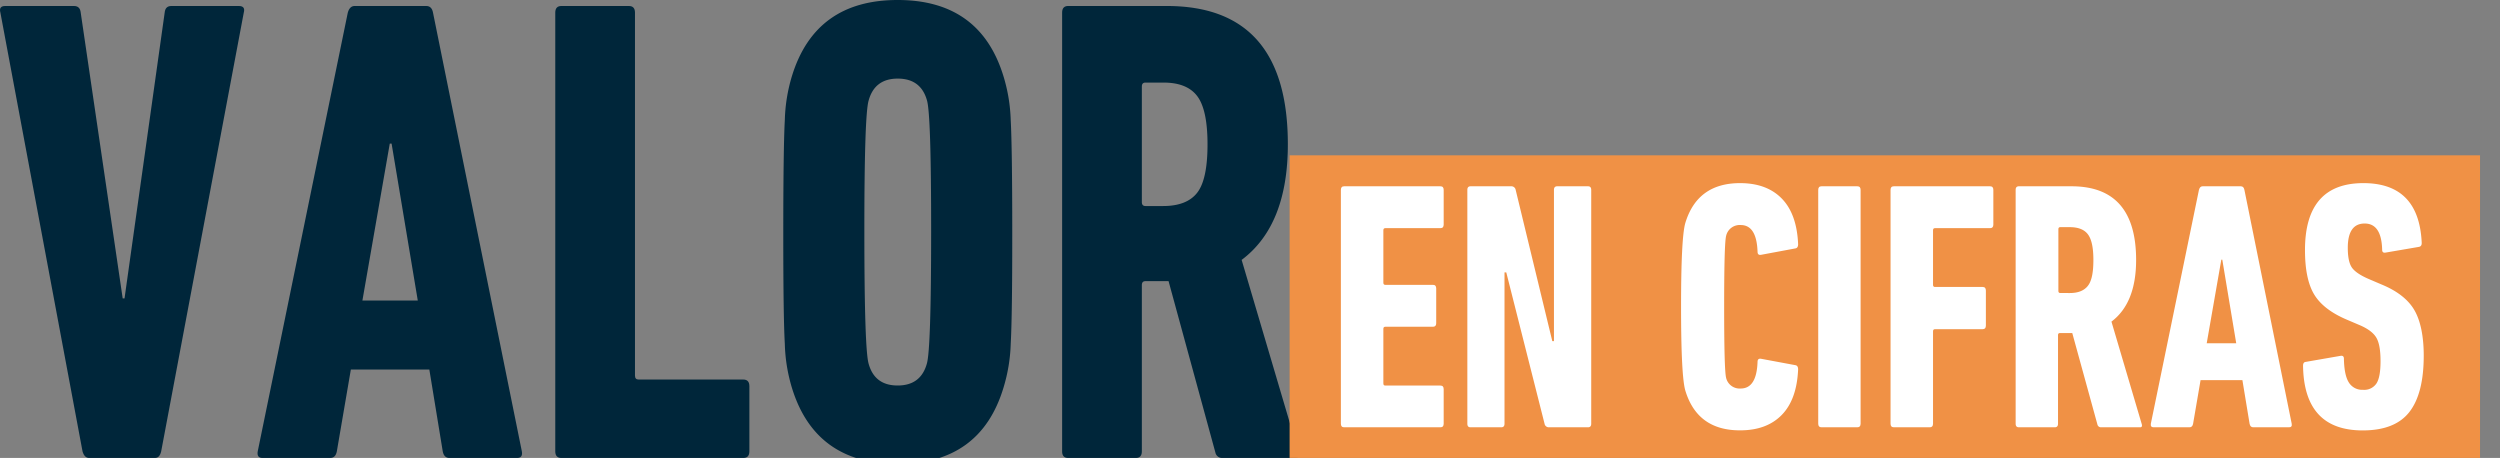 <svg xmlns="http://www.w3.org/2000/svg" id="Capa_1" data-name="Capa 1" viewBox="0 0 696.24 127.54"><rect x="0" y="0" width="696.24" height="127.54" fill="#808080" stroke="none"/><defs><style>.cls-1{fill:#00263a;}.cls-2{fill:#f09145;}.cls-3{fill:#fff;}</style></defs><path class="cls-1" d="M43.15,127.54H24.85c-.91,0-1.53-.62-1.87-1.85L.11,3.52C-.23,2.29.22,1.67,1.46,1.67H20.61c1.13,0,1.75.62,1.87,1.85L34.17,83.11h.51L45.86,3.52c.11-1.23.73-1.85,1.86-1.85H66.53c1.24,0,1.7.62,1.36,1.85l-23,122.17C44.61,126.92,44.05,127.54,43.15,127.54Z"></path><path class="cls-1" d="M71.78,125.69,96.86,3.52c.34-1.23,1-1.85,1.87-1.85h20c1,0,1.64.62,1.86,1.85l24.74,122.17c.23,1.23-.22,1.85-1.35,1.85H125.16c-1,0-1.64-.62-1.86-1.85l-3.73-22.77H97.71l-3.9,22.77c-.23,1.23-.85,1.85-1.86,1.85H73.14C72,127.54,71.56,126.92,71.78,125.69Zm29.15-42h15.42L109.06,40h-.51Z"></path><path class="cls-1" d="M154.64,125.69V3.52c0-1.23.57-1.85,1.7-1.85h18.81c1.12,0,1.69.62,1.69,1.85V104.59q0,1.11,1,1.11H207c1.13,0,1.7.62,1.7,1.85v18.14c0,1.23-.57,1.85-1.7,1.85H156.34C155.21,127.54,154.64,126.92,154.64,125.69Z"></path><path class="cls-1" d="M250,129.21q-23,0-29.48-21.29a46.29,46.29,0,0,1-1.95-12.13q-.44-7.68-.43-31.19t.43-31.19a46.28,46.28,0,0,1,1.95-12.12Q227,0,250,0t29.48,21.29a46.28,46.28,0,0,1,2,12.12q.42,7.68.43,31.19t-.43,31.19a46.29,46.29,0,0,1-2,12.13Q273.09,129.2,250,129.21Zm0-21.85q6.44,0,8.13-6.11,1.18-4.06,1.19-36.65T258.17,28q-1.69-6.1-8.13-6.11T241.91,28q-1.2,4.08-1.19,36.65t1.19,36.65Q243.59,107.37,250,107.36Z"></path><path class="cls-1" d="M360.69,127.54H340.36a1.89,1.89,0,0,1-1.87-1.48L325.44,78.3H319c-.67,0-1,.37-1,1.11v46.28c0,1.23-.57,1.85-1.7,1.85h-18.8c-1.14,0-1.7-.62-1.7-1.85V3.52c0-1.23.56-1.85,1.7-1.85h27.45q33.71,0,33.71,38.5,0,22.59-12.87,32.21l15.76,53.31C362,126.92,361.7,127.54,360.69,127.54ZM323.92,57.38q6.6,0,9.49-3.7t2.88-13.51q0-9.63-2.88-13.42T323.92,23H319c-.67,0-1,.37-1,1.11V56.27c0,.74.34,1.11,1,1.11Z"></path><rect class="cls-2" x="359.15" y="43.26" width="331.53" height="84.28"></rect><path class="cls-3" d="M373.43,118V52.88q0-1,.9-1h26.82c.61,0,.91.33.91,1v9.66c0,.66-.3,1-.91,1H385.8c-.36,0-.54.2-.54.59v14.6q0,.6.54.6h13.28c.6,0,.9.33.9,1V90q0,1-.9,1H385.8c-.36,0-.54.2-.54.59v15.2c0,.39.18.59.54.59h15.35c.61,0,.91.33.91,1V118c0,.66-.3,1-.91,1H374.33Q373.43,119,373.43,118Z"></path><path class="cls-3" d="M408.65,118V52.88q0-1,.9-1h11.29a1.21,1.21,0,0,1,1.27,1L432.31,95h.46V52.88q0-1,.9-1h8.58q.9,0,.9,1V118q0,1-.9,1H431.41a1.2,1.2,0,0,1-1.26-1L419.49,75.86H419V118c0,.66-.3,1-.91,1h-8.58Q408.65,119,408.65,118Z"></path><path class="cls-3" d="M469.34,108.72q-1.17-4.14-1.17-23.29t1.17-23.28Q472.69,51,484.6,51q7.41,0,11.61,4.29T500.77,68c0,.73-.27,1.12-.81,1.19l-9.49,1.77c-.66.13-1-.16-1-.89q-.27-7.4-4.7-7.4a3.88,3.88,0,0,0-4.06,3.06q-.54,2.17-.54,19.73t.54,19.74a3.87,3.87,0,0,0,4.06,3q4.43,0,4.7-7.39c0-.73.33-1,1-.89l9.49,1.77c.54.07.81.46.81,1.19q-.36,8.38-4.56,12.68t-11.61,4.29Q472.69,119.87,469.34,108.72Z"></path><path class="cls-3" d="M506.37,118V52.88q0-1,.9-1h10q.9,0,.9,1V118q0,1-.9,1h-10Q506.37,119,506.37,118Z"></path><path class="cls-3" d="M526.51,118V52.88q0-1,.9-1h26.83q.9,0,.9,1v9.66q0,1-.9,1H538.88c-.36,0-.54.2-.54.59v15.2c0,.39.18.59.54.59h13.28q.9,0,.9,1v9.76q0,1-.9,1H538.88c-.36,0-.54.2-.54.59V118q0,1-.9,1h-10Q526.51,119,526.51,118Z"></path><path class="cls-3" d="M596,119H585.12a1,1,0,0,1-1-.79l-7-25.45h-3.43c-.36,0-.54.19-.54.59V118q0,1-.9,1h-10q-.9,0-.9-1V52.88q0-1,.9-1H576.9q18,0,18,20.52,0,12-6.87,17.17l8.4,28.41Q596.77,119,596,119Zm-19.6-37.39c2.35,0,4-.66,5.06-2S583,75.9,583,72.41s-.51-5.8-1.53-7.15-2.71-2-5.06-2h-2.62c-.36,0-.54.19-.54.59V81q0,.6.54.6Z"></path><path class="cls-3" d="M599,118,612.4,52.88q.27-1,1-1h10.66q.81,0,1,1L638.23,118c.12.66-.12,1-.73,1h-10q-.81,0-1-1l-2-12.13H612.85L610.77,118q-.18,1-1,1h-10Q598.85,119,599,118ZM614.56,95.6h8.22L618.9,72.31h-.27Z"></path><path class="cls-3" d="M675,99.05q0,10.56-4,15.69t-13,5.13q-16.34,0-16.61-18,0-1,.72-1.08l9.66-1.68c.67-.13,1,.13,1,.79.06,3.09.52,5.31,1.4,6.66a4.36,4.36,0,0,0,3.93,2,4.08,4.08,0,0,0,3.74-1.78c.76-1.18,1.13-3.25,1.13-6.21s-.37-5.12-1.13-6.46-2.27-2.52-4.56-3.51l-3.7-1.58q-6.51-2.76-9.08-7t-2.57-12.38Q641.93,51,658.19,51q15.52,0,16.25,16.67c0,.66-.27,1-.81,1.09l-9.21,1.58c-.67.13-1-.13-1-.79q-.18-7.3-4.87-7.3T653.85,69q0,3.75,1.08,5.42c.73,1.12,2.29,2.21,4.7,3.26l3.7,1.58c4.28,1.77,7.29,4.13,9,7S675,93.46,675,99.05Z"></path></svg>